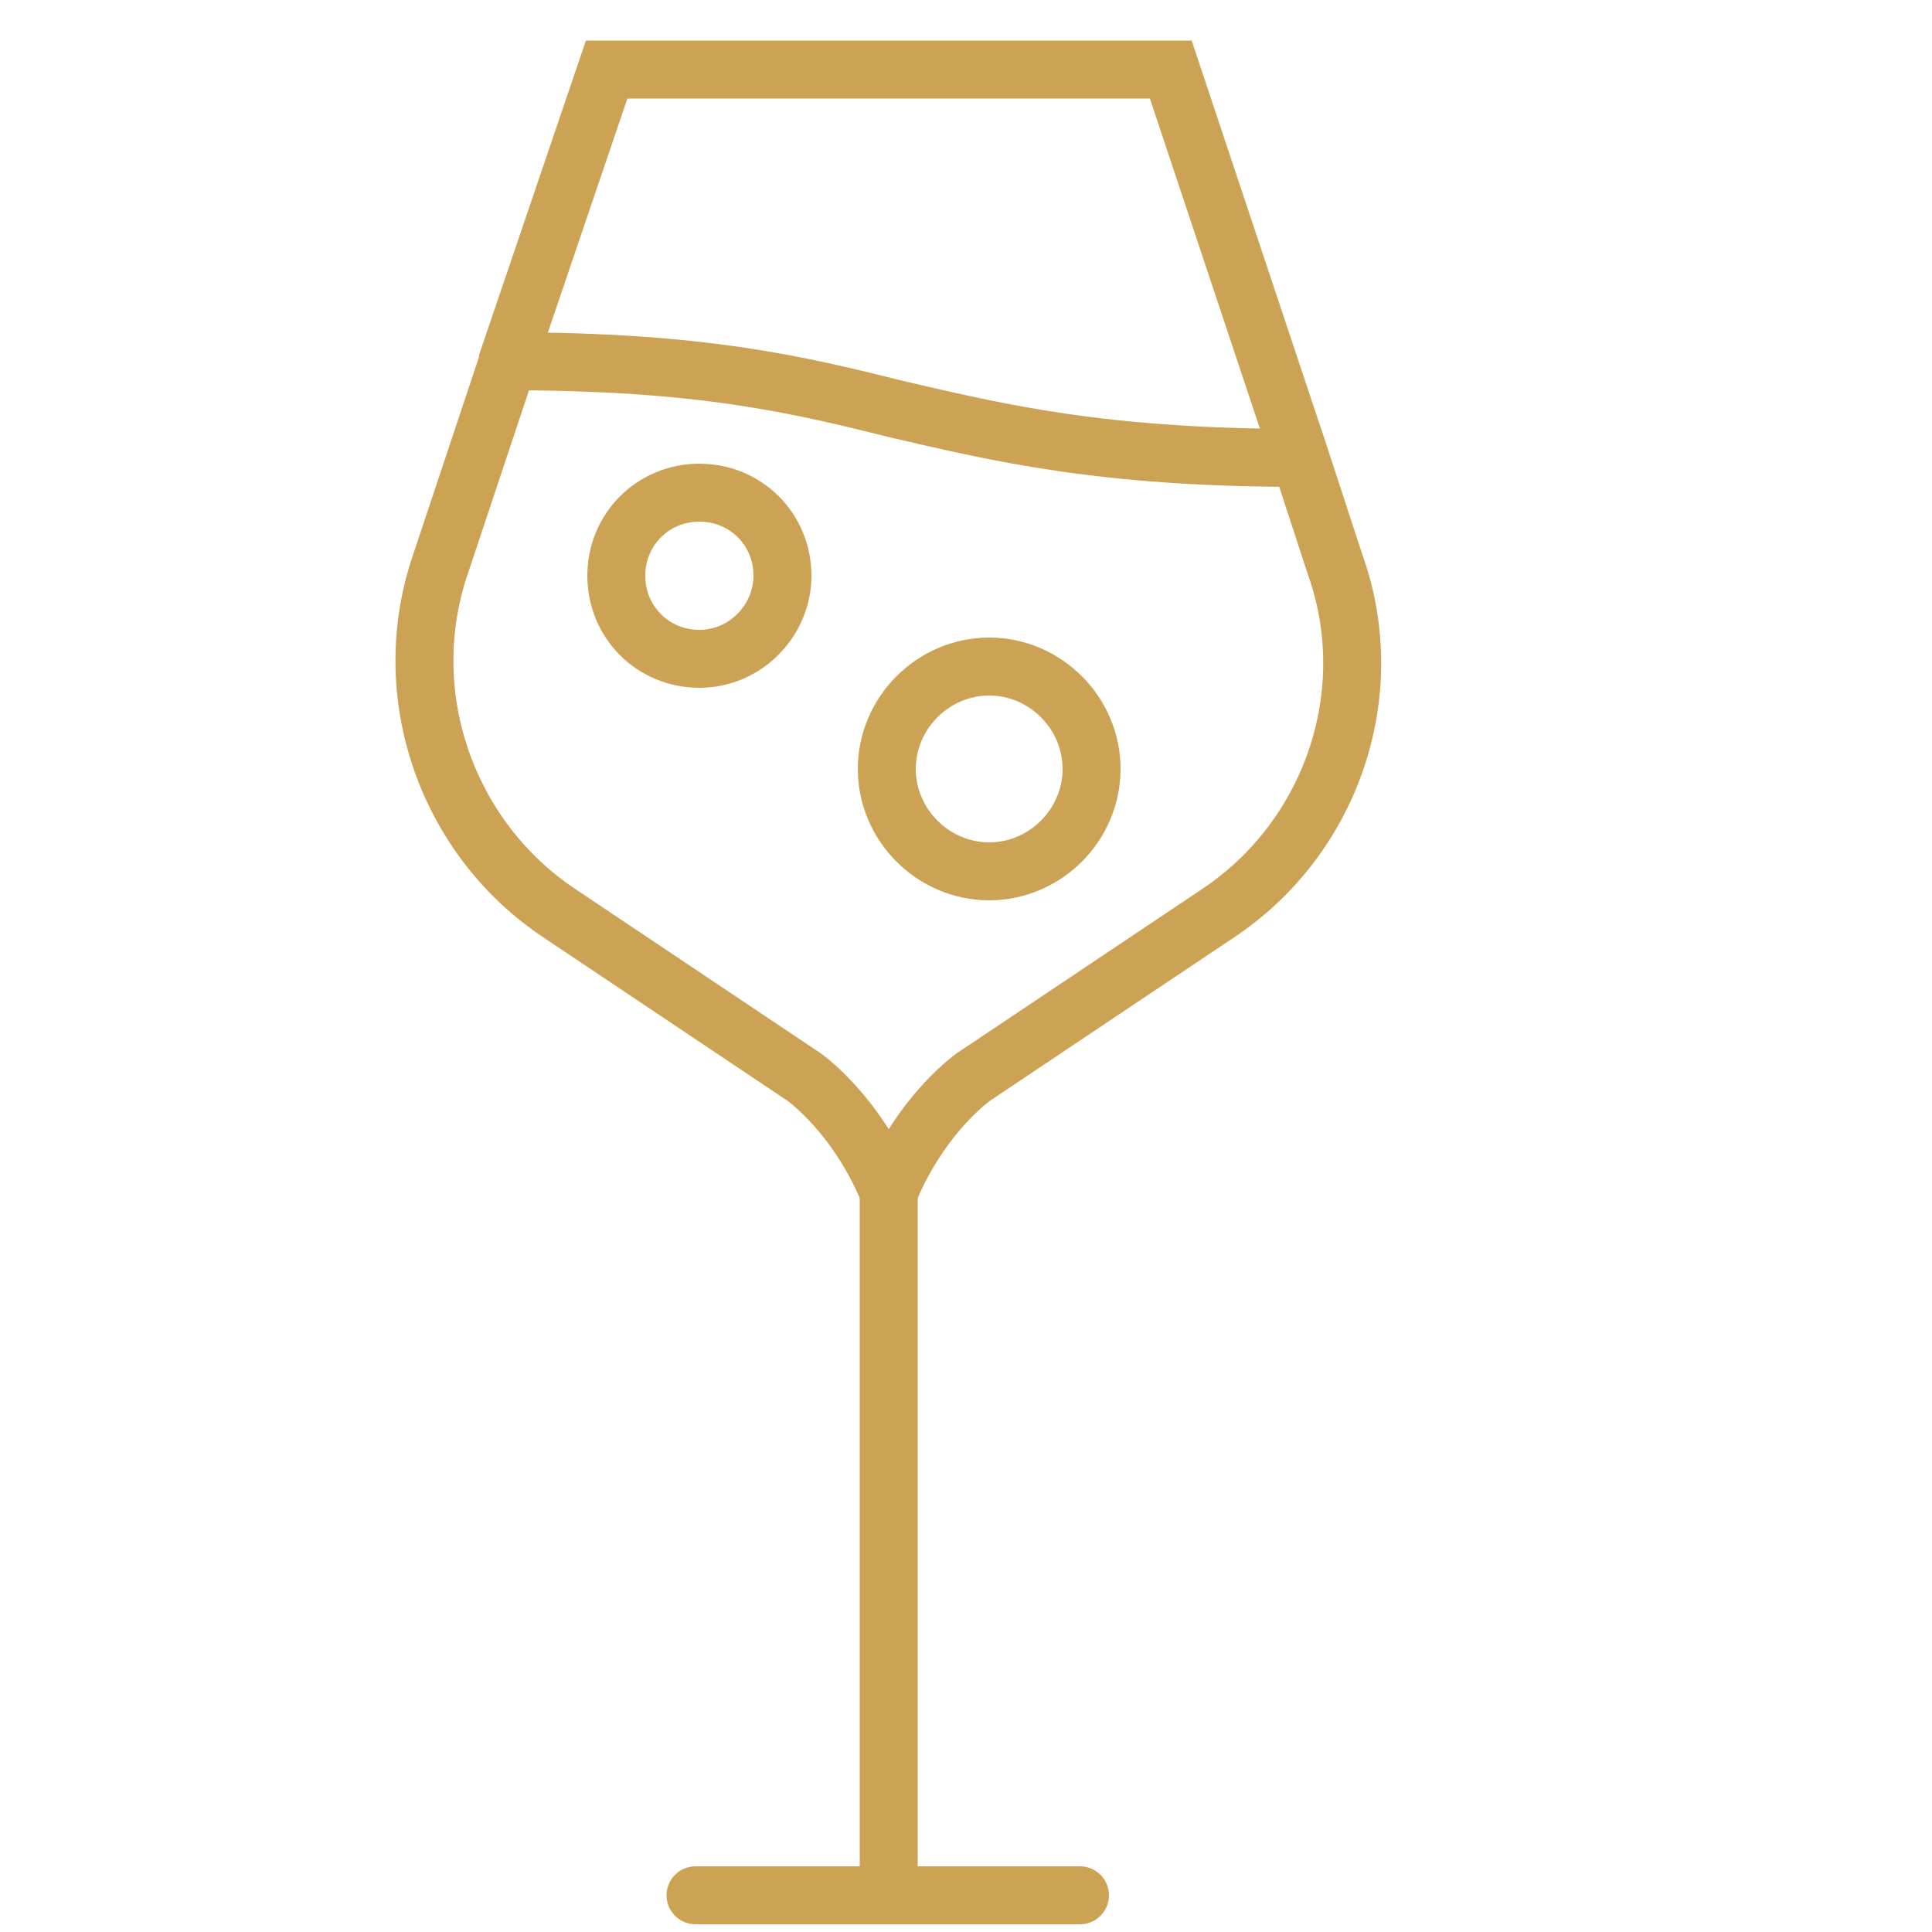 <?xml version="1.0" encoding="utf-8"?>
<!-- Generator: Adobe Illustrator 27.8.0, SVG Export Plug-In . SVG Version: 6.00 Build 0)  -->
<svg version="1.1" id="Livello_1" xmlns="http://www.w3.org/2000/svg" xmlns:xlink="http://www.w3.org/1999/xlink" x="0px" y="0px"
	 viewBox="0 0 100 100" style="enable-background:new 0 0 100 100;" xml:space="preserve">
<style type="text/css">
	.st0{fill:none;stroke:#CCA354;stroke-width:3;stroke-miterlimit:10;}
	.st1{fill-rule:evenodd;clip-rule:evenodd;fill:none;stroke:#CCA354;stroke-width:3;stroke-miterlimit:10;}
	.st2{fill:none;stroke:#CCA354;stroke-width:3;stroke-linecap:round;stroke-linejoin:round;}
	.st3{fill:none;stroke:#CCA354;stroke-width:3;}
	.st4{fill:#CCA354;}
	.st5{fill:none;stroke:#CCA354;stroke-width:3;stroke-linecap:round;stroke-miterlimit:10;}
	.st6{fill:none;stroke:#CCA354;stroke-width:4;stroke-linecap:round;stroke-linejoin:round;}
	.st7{fill:none;stroke:#CCA354;stroke-width:4;stroke-linecap:square;stroke-linejoin:round;}
	.st8{fill:none;stroke:#CCA354;stroke-width:4;}
	.st9{fill:#CCA354;stroke:#CCA354;stroke-miterlimit:10;}
	.st10{fill:none;stroke:#CCA354;stroke-width:2;stroke-miterlimit:10;}
	.st11{fill:none;stroke:#CCA354;stroke-width:3;stroke-linecap:round;}
	.st12{fill:none;stroke:#CCA354;stroke-width:3;stroke-linecap:round;stroke-linejoin:round;stroke-miterlimit:10;}
	
		.st13{fill-rule:evenodd;clip-rule:evenodd;fill:none;stroke:#CCA354;stroke-width:3;stroke-linecap:round;stroke-linejoin:round;stroke-miterlimit:10;}
</style>
<path class="st0" d="M26.2,18.9l5.2-15.3h29.2l6.7,20.1 M63,47.3l-12.4,8.3c-0.2,0.1-2.9,2-4.6,6.1c-1.7-4.1-4.4-6-4.6-6.1L29,47.3
	c-5.9-3.9-8.5-11.4-6.2-18.1l3.5-10.5c10,0,15,1.2,20.2,2.5c5.2,1.2,10.5,2.5,20.8,2.5l1.8,5.5C71.5,35.9,68.9,43.4,63,47.3z"/>
<path class="st0" d="M36.2,34.1c-2.4,0-4.3-1.9-4.3-4.3s1.9-4.3,4.3-4.3c2.4,0,4.3,1.9,4.3,4.3C40.5,32.1,38.6,34.1,36.2,34.1z"/>
<path class="st0" d="M51.2,45.1c-2.9,0-5.3-2.4-5.3-5.3s2.4-5.3,5.3-5.3c2.9,0,5.3,2.4,5.3,5.3S54.1,45.1,51.2,45.1z"/>
<line class="st5" x1="46" y1="60.2" x2="46" y2="97.4"/>
<line class="st5" x1="55.9" y1="98.1" x2="36" y2="98.1"/>
</svg>
